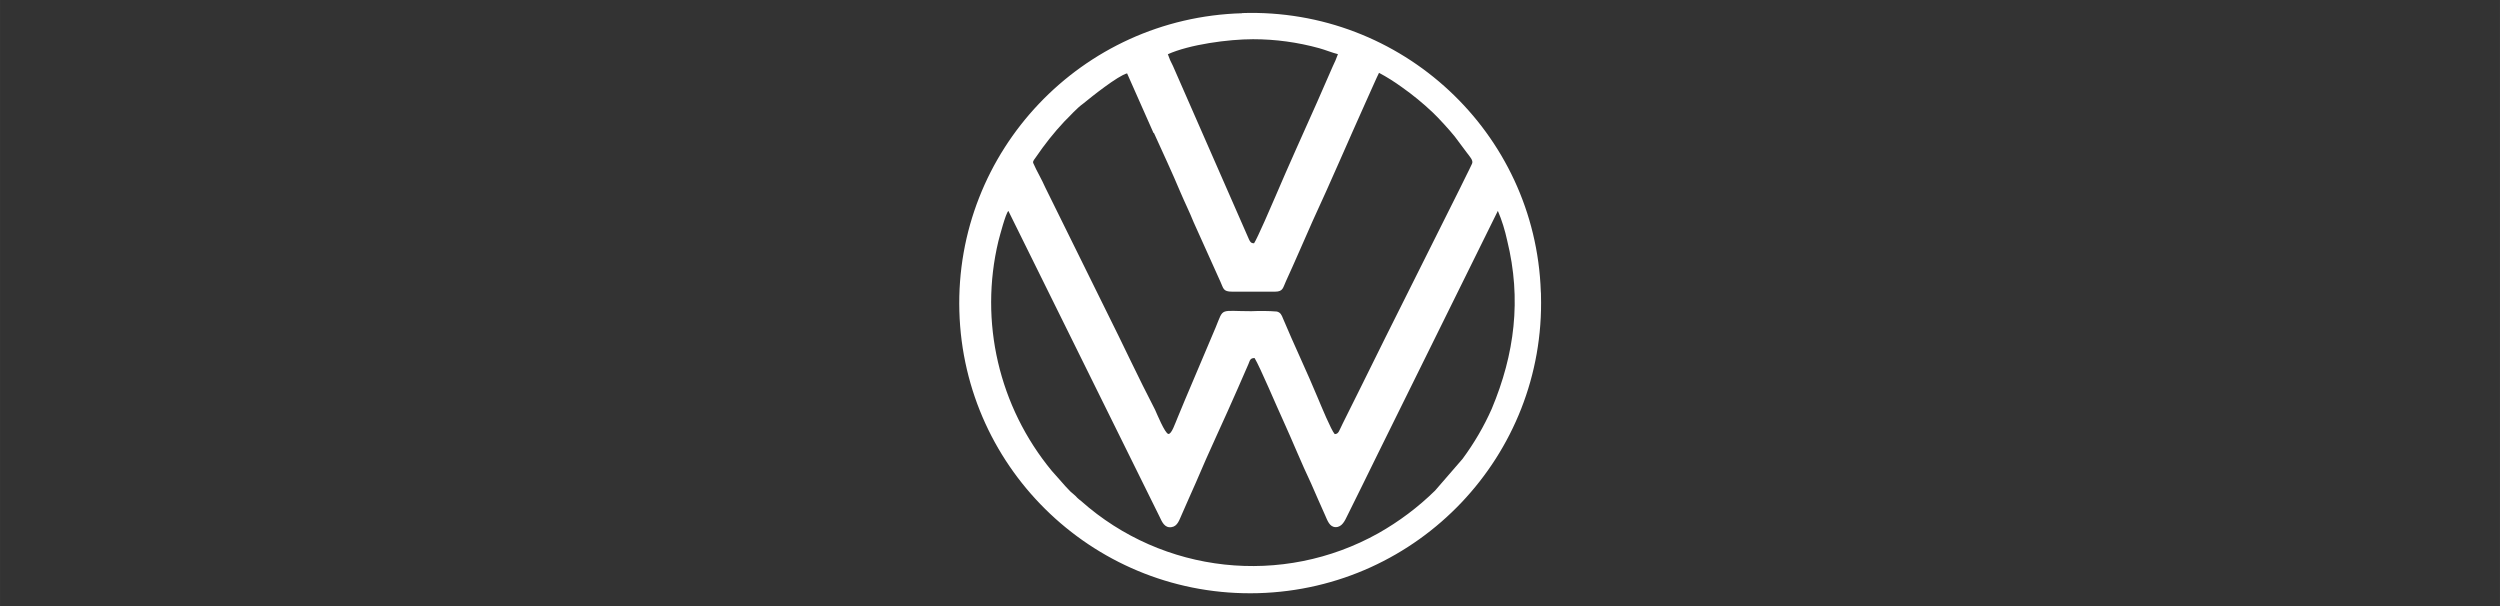 <?xml version="1.0" encoding="UTF-8"?>
<!DOCTYPE svg PUBLIC "-//W3C//DTD SVG 1.1//EN" "http://www.w3.org/Graphics/SVG/1.1/DTD/svg11.dtd">
<!-- Creator: CorelDRAW -->
<svg xmlns="http://www.w3.org/2000/svg" xml:space="preserve" width="60.793mm" height="14.746mm" version="1.1" style="shape-rendering:geometricPrecision; text-rendering:geometricPrecision; image-rendering:optimizeQuality; fill-rule:evenodd; clip-rule:evenodd"
viewBox="0 0 147.26 35.72"
 xmlns:xlink="http://www.w3.org/1999/xlink"
 xmlns:xodm="http://www.corel.com/coreldraw/odm/2003">
 <rect x="0" y="0" width="147.26" height="35.72" fill="#333333" stroke="none"/>
 <defs>
  <style type="text/css">
   <![CDATA[
    .fil1 {fill:none}
    .fil0 {fill:white}
   ]]>
  </style>
   <clipPath id="id0">
    <path d="M-0 0l147.26 0 0 35.72 -147.26 0 0 -35.72z"/>
   </clipPath>
 </defs>
 <g id="Capa_x0020_1">
  <g>
  </g>
  <g style="clip-path:url(#id0)">
   <g id="_1697346623584">
    <path class="fil0" d="M59.4 12.43l8.9 18c0.14,0.29 0.29,0.69 0.71,0.62 0.36,-0.05 0.46,-0.44 0.6,-0.74 0.27,-0.63 0.56,-1.26 0.83,-1.88 0.77,-1.83 1.68,-3.73 2.48,-5.57l0.62 -1.42c0.09,-0.22 0.1,-0.35 0.36,-0.35 0.31,0.5 1.33,2.92 1.68,3.67 0.56,1.23 1.07,2.5 1.65,3.72 0.28,0.63 0.54,1.25 0.82,1.86 0.14,0.31 0.26,0.71 0.63,0.71 0.37,0 0.54,-0.38 0.68,-0.67 0.6,-1.2 1.18,-2.39 1.77,-3.59 2.36,-4.8 4.75,-9.59 7.1,-14.37 0.24,0.56 0.42,1.15 0.55,1.75 0.85,3.46 0.44,6.69 -0.91,9.91 -0.46,1.04 -1.04,2.03 -1.72,2.95l-1.62 1.87c-1,0.98 -2.12,1.82 -3.34,2.51 -5.65,3.16 -12.68,2.39 -17.51,-1.9 -0.06,-0.05 -0.11,-0.08 -0.16,-0.13 -0.05,-0.04 -0.1,-0.09 -0.14,-0.14 -0.11,-0.11 -0.21,-0.18 -0.32,-0.28 -0.21,-0.21 -0.37,-0.39 -0.56,-0.61l-0.55 -0.62c-3.11,-3.77 -4.28,-8.78 -3.14,-13.53 0.09,-0.34 0.42,-1.6 0.58,-1.77l0 0zm8.57 -4.6c0.52,1.15 1.07,2.32 1.56,3.49 0.25,0.59 0.54,1.17 0.78,1.77l1.58 3.51c0.18,0.39 0.15,0.58 0.68,0.58l2.54 0c0.48,0 0.46,-0.24 0.64,-0.62 0.52,-1.13 1.05,-2.37 1.57,-3.54 1.07,-2.31 2.08,-4.68 3.13,-7.01 0.12,-0.26 0.71,-1.6 0.78,-1.72 0.47,0.25 0.91,0.53 1.34,0.84 0.64,0.45 1.25,0.95 1.82,1.49 0.32,0.3 0.99,1.03 1.3,1.42l0.71 0.95c0.17,0.23 0.4,0.46 0.31,0.65 -0.23,0.5 -0.48,0.96 -0.71,1.45l-4.37 8.74c-0.48,0.98 -0.96,1.94 -1.45,2.93l-1.09 2.19c-0.21,0.41 -0.23,0.62 -0.47,0.62 -0.21,-0.23 -0.81,-1.69 -0.97,-2.07 -0.64,-1.55 -1.44,-3.22 -2.08,-4.75 -0.07,-0.18 -0.14,-0.35 -0.36,-0.4 -0.5,-0.04 -1,-0.04 -1.5,-0.02 -1.9,0 -1.61,-0.24 -2.1,0.95l-1.8 4.25c-0.15,0.35 -0.29,0.71 -0.44,1.06 -0.15,0.35 -0.36,1 -0.55,0.97 -0.2,-0.03 -0.68,-1.2 -0.78,-1.42l-0.72 -1.42c-0.48,-0.98 -0.95,-1.93 -1.42,-2.91l-4.33 -8.77c-0.11,-0.24 -0.22,-0.47 -0.35,-0.71 -0.13,-0.24 -0.25,-0.48 -0.36,-0.73 -0.04,-0.12 0.09,-0.23 0.15,-0.33 0.51,-0.75 1.07,-1.46 1.69,-2.12 0.18,-0.19 0.36,-0.35 0.54,-0.55 0.19,-0.19 0.36,-0.35 0.58,-0.51 0.46,-0.38 2.03,-1.63 2.57,-1.77l1.56 3.52zm0.81 -4.63c1.28,-0.58 3.58,-0.89 5.03,-0.89 1.32,-0 2.63,0.18 3.9,0.53 0.36,0.1 0.77,0.27 1.1,0.35 -0.09,0.25 -0.19,0.49 -0.31,0.73l-0.91 2.08c-0.81,1.82 -1.7,3.78 -2.47,5.59 -0.19,0.45 -1.07,2.48 -1.25,2.74 -0.19,0 -0.23,-0.09 -0.3,-0.23l-4.48 -10.22c-0.12,-0.22 -0.22,-0.45 -0.3,-0.69l0 0.01zm4.39 -2.42c-9.46,0.26 -16.92,8.12 -16.66,17.55 0.26,9.43 8.14,16.87 17.6,16.61 9.46,-0.26 16.92,-8.12 16.66,-17.55 -0,-0.07 -0,-0.14 -0.01,-0.22 -0.32,-9.37 -8.2,-16.71 -17.6,-16.4z"/>
   </g>
  </g>
  <polygon class="fil1" points="-0,0 147.26,0 147.26,35.72 -0,35.72 "/>
 </g>
</svg>
